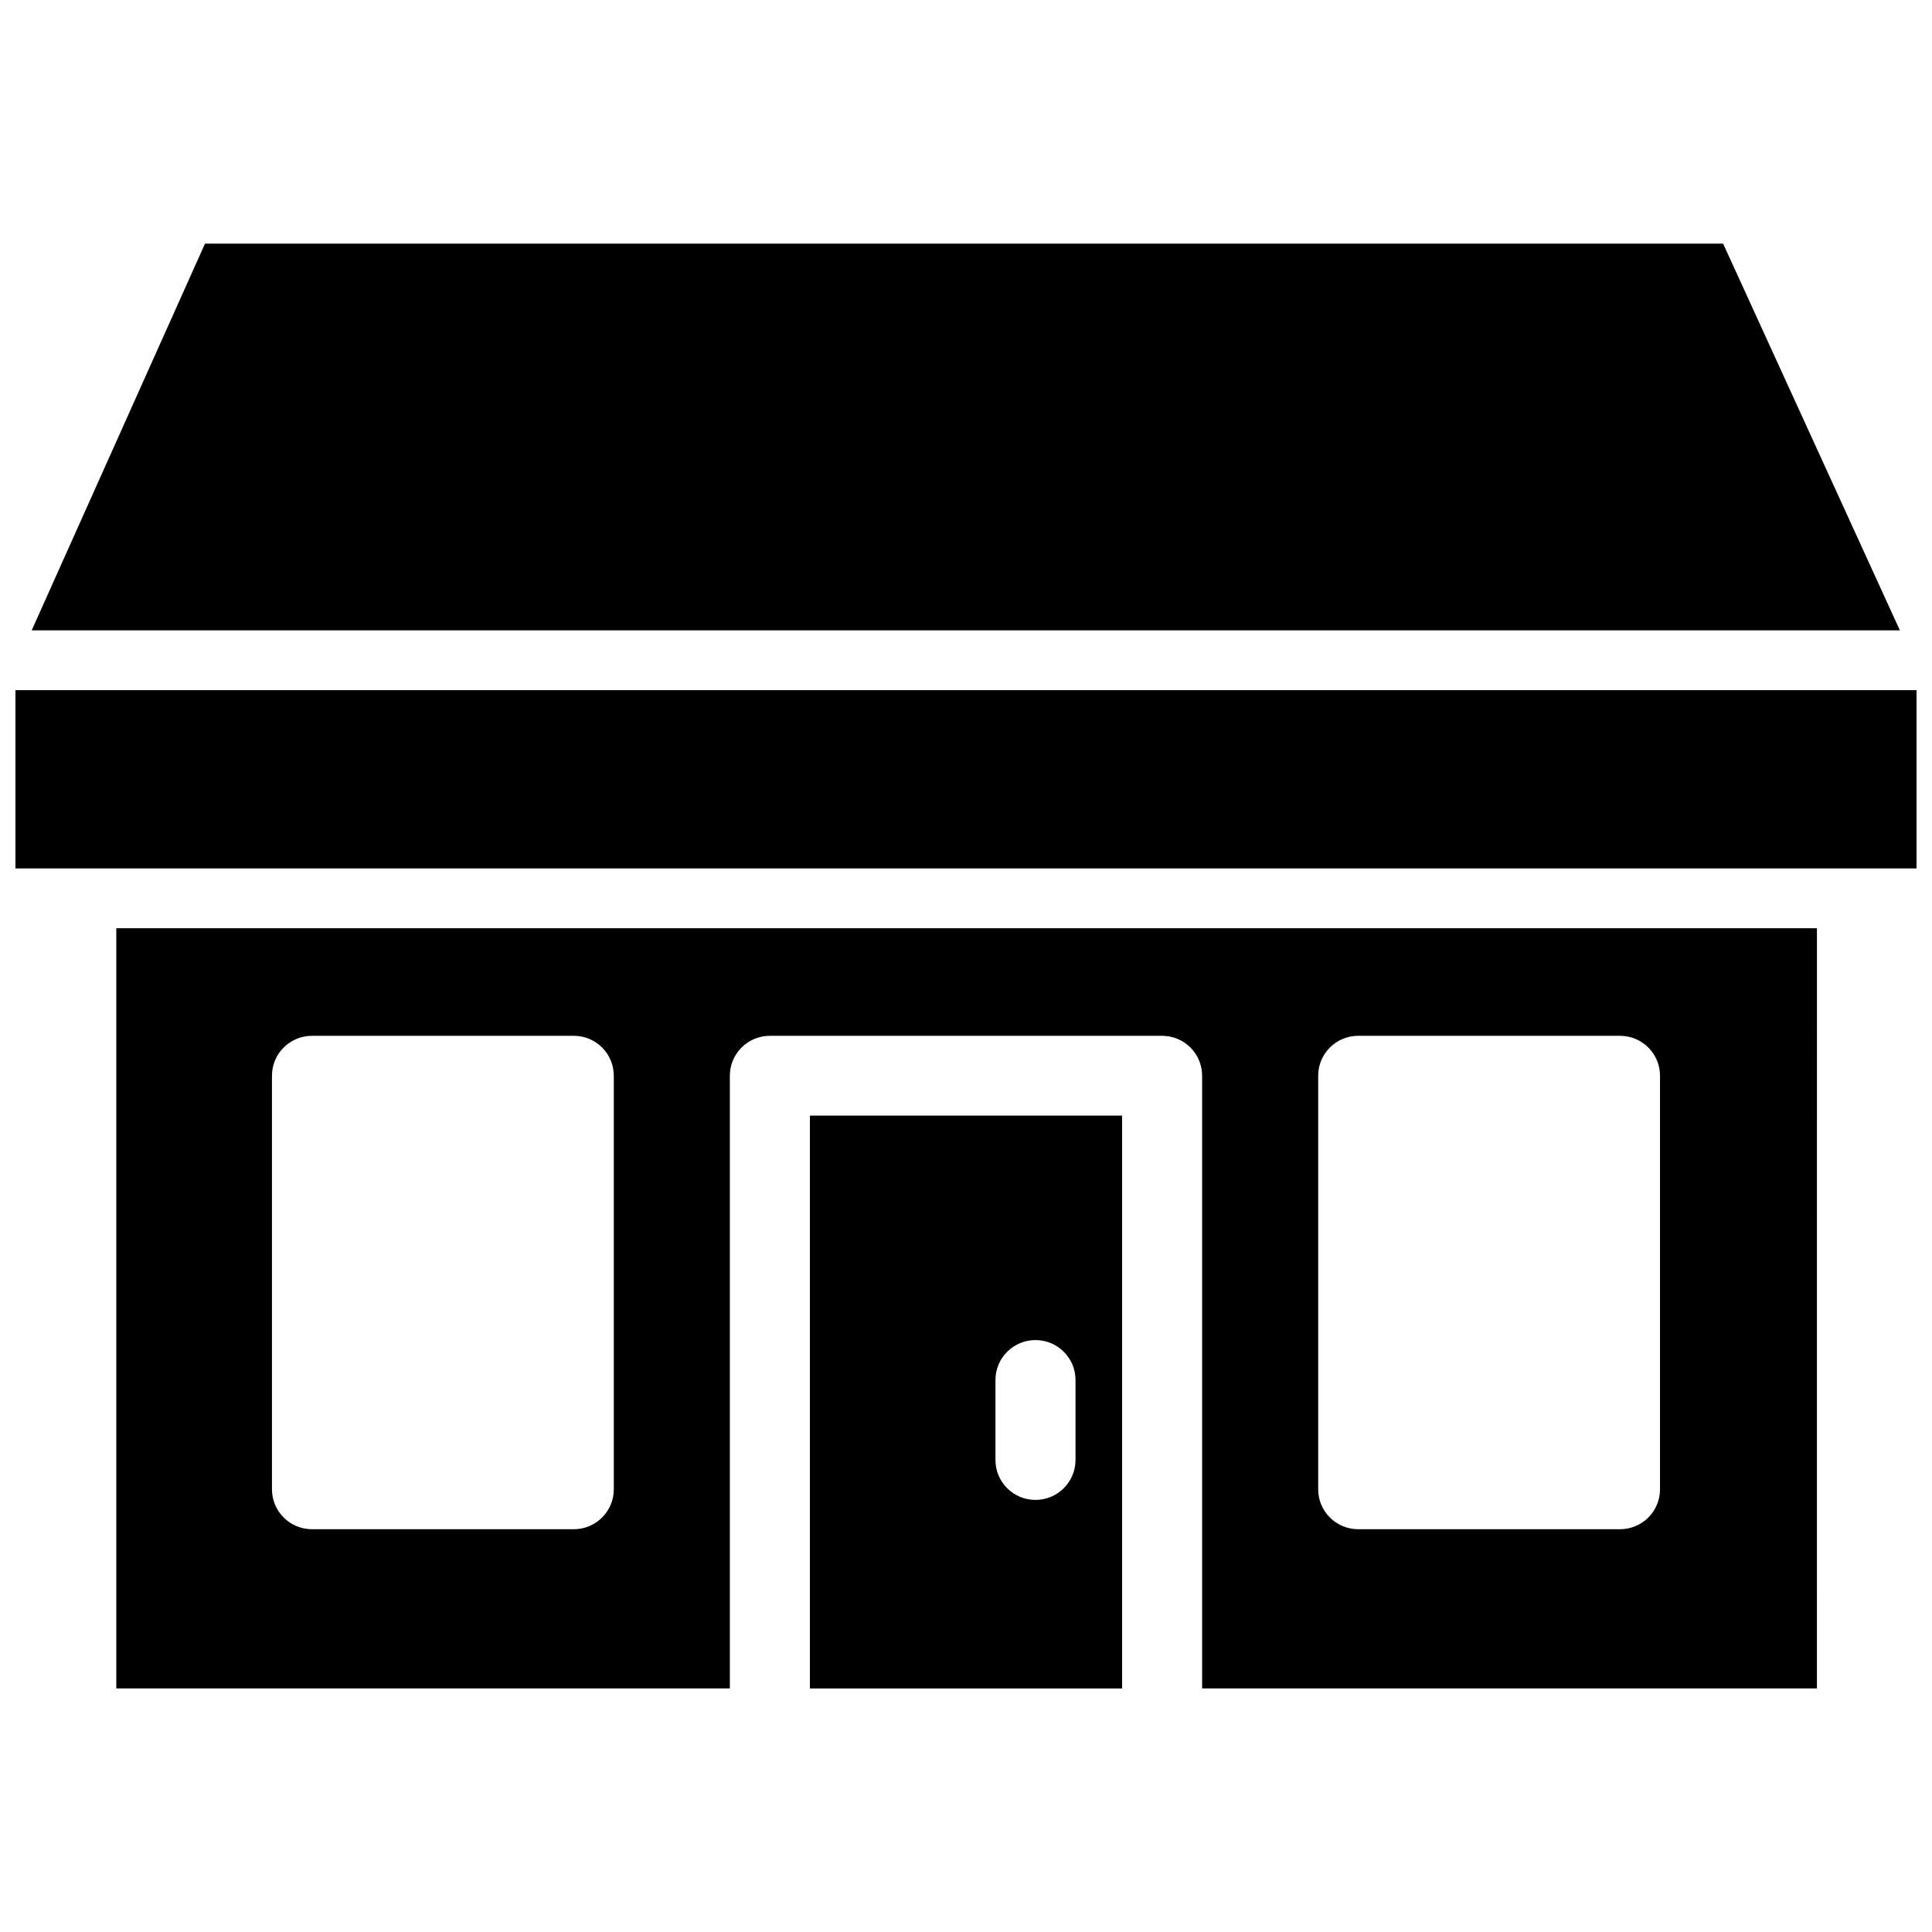 <?xml version="1.0" encoding="UTF-8"?>
<!-- Uploaded to: ICON Repo, www.svgrepo.com, Generator: ICON Repo Mixer Tools -->
<svg width="800px" height="800px" version="1.1" viewBox="144 144 512 512" xmlns="http://www.w3.org/2000/svg">
 <defs>
  <clipPath id="a">
   <path d="m148.09 208h503.81v384h-503.81z"/>
  </clipPath>
 </defs>
 <g clip-path="url(#a)">
  <path d="m583.92 538.69c0 5.84-4.75 10.57-10.605 10.57h-69.375c-5.856 0-10.605-4.731-10.605-10.57v-109.62c0-5.836 4.75-10.57 10.605-10.57h69.375c5.856 0 10.605 4.734 10.605 10.57zm-277.26 0c0 5.84-4.746 10.57-10.605 10.57h-69.371c-5.859 0-10.609-4.731-10.609-10.57v-109.62c0-5.836 4.75-10.57 10.609-10.57h69.371c5.859 0 10.605 4.734 10.605 10.57zm318.85-148.7h-450.69v201.46h162.6v-162.38c0-5.836 4.746-10.57 10.605-10.57h103.94c5.859 0 10.609 4.734 10.609 10.57v162.38h162.93zm-427.18-181.43-45.93 102.49h495.09l-46.848-102.49zm-50.238 118.34v47.246h503.81v-47.246zm270.32 214.59c-5.856 0-10.605-4.731-10.605-10.566v-21.223c0-5.836 4.75-10.566 10.605-10.566 5.859 0 10.609 4.731 10.609 10.566v21.223c0 5.836-4.75 10.566-10.609 10.566zm-59.777 49.973h82.73v-151.81h-82.73z" fill-rule="evenodd"/>
 </g>
</svg>